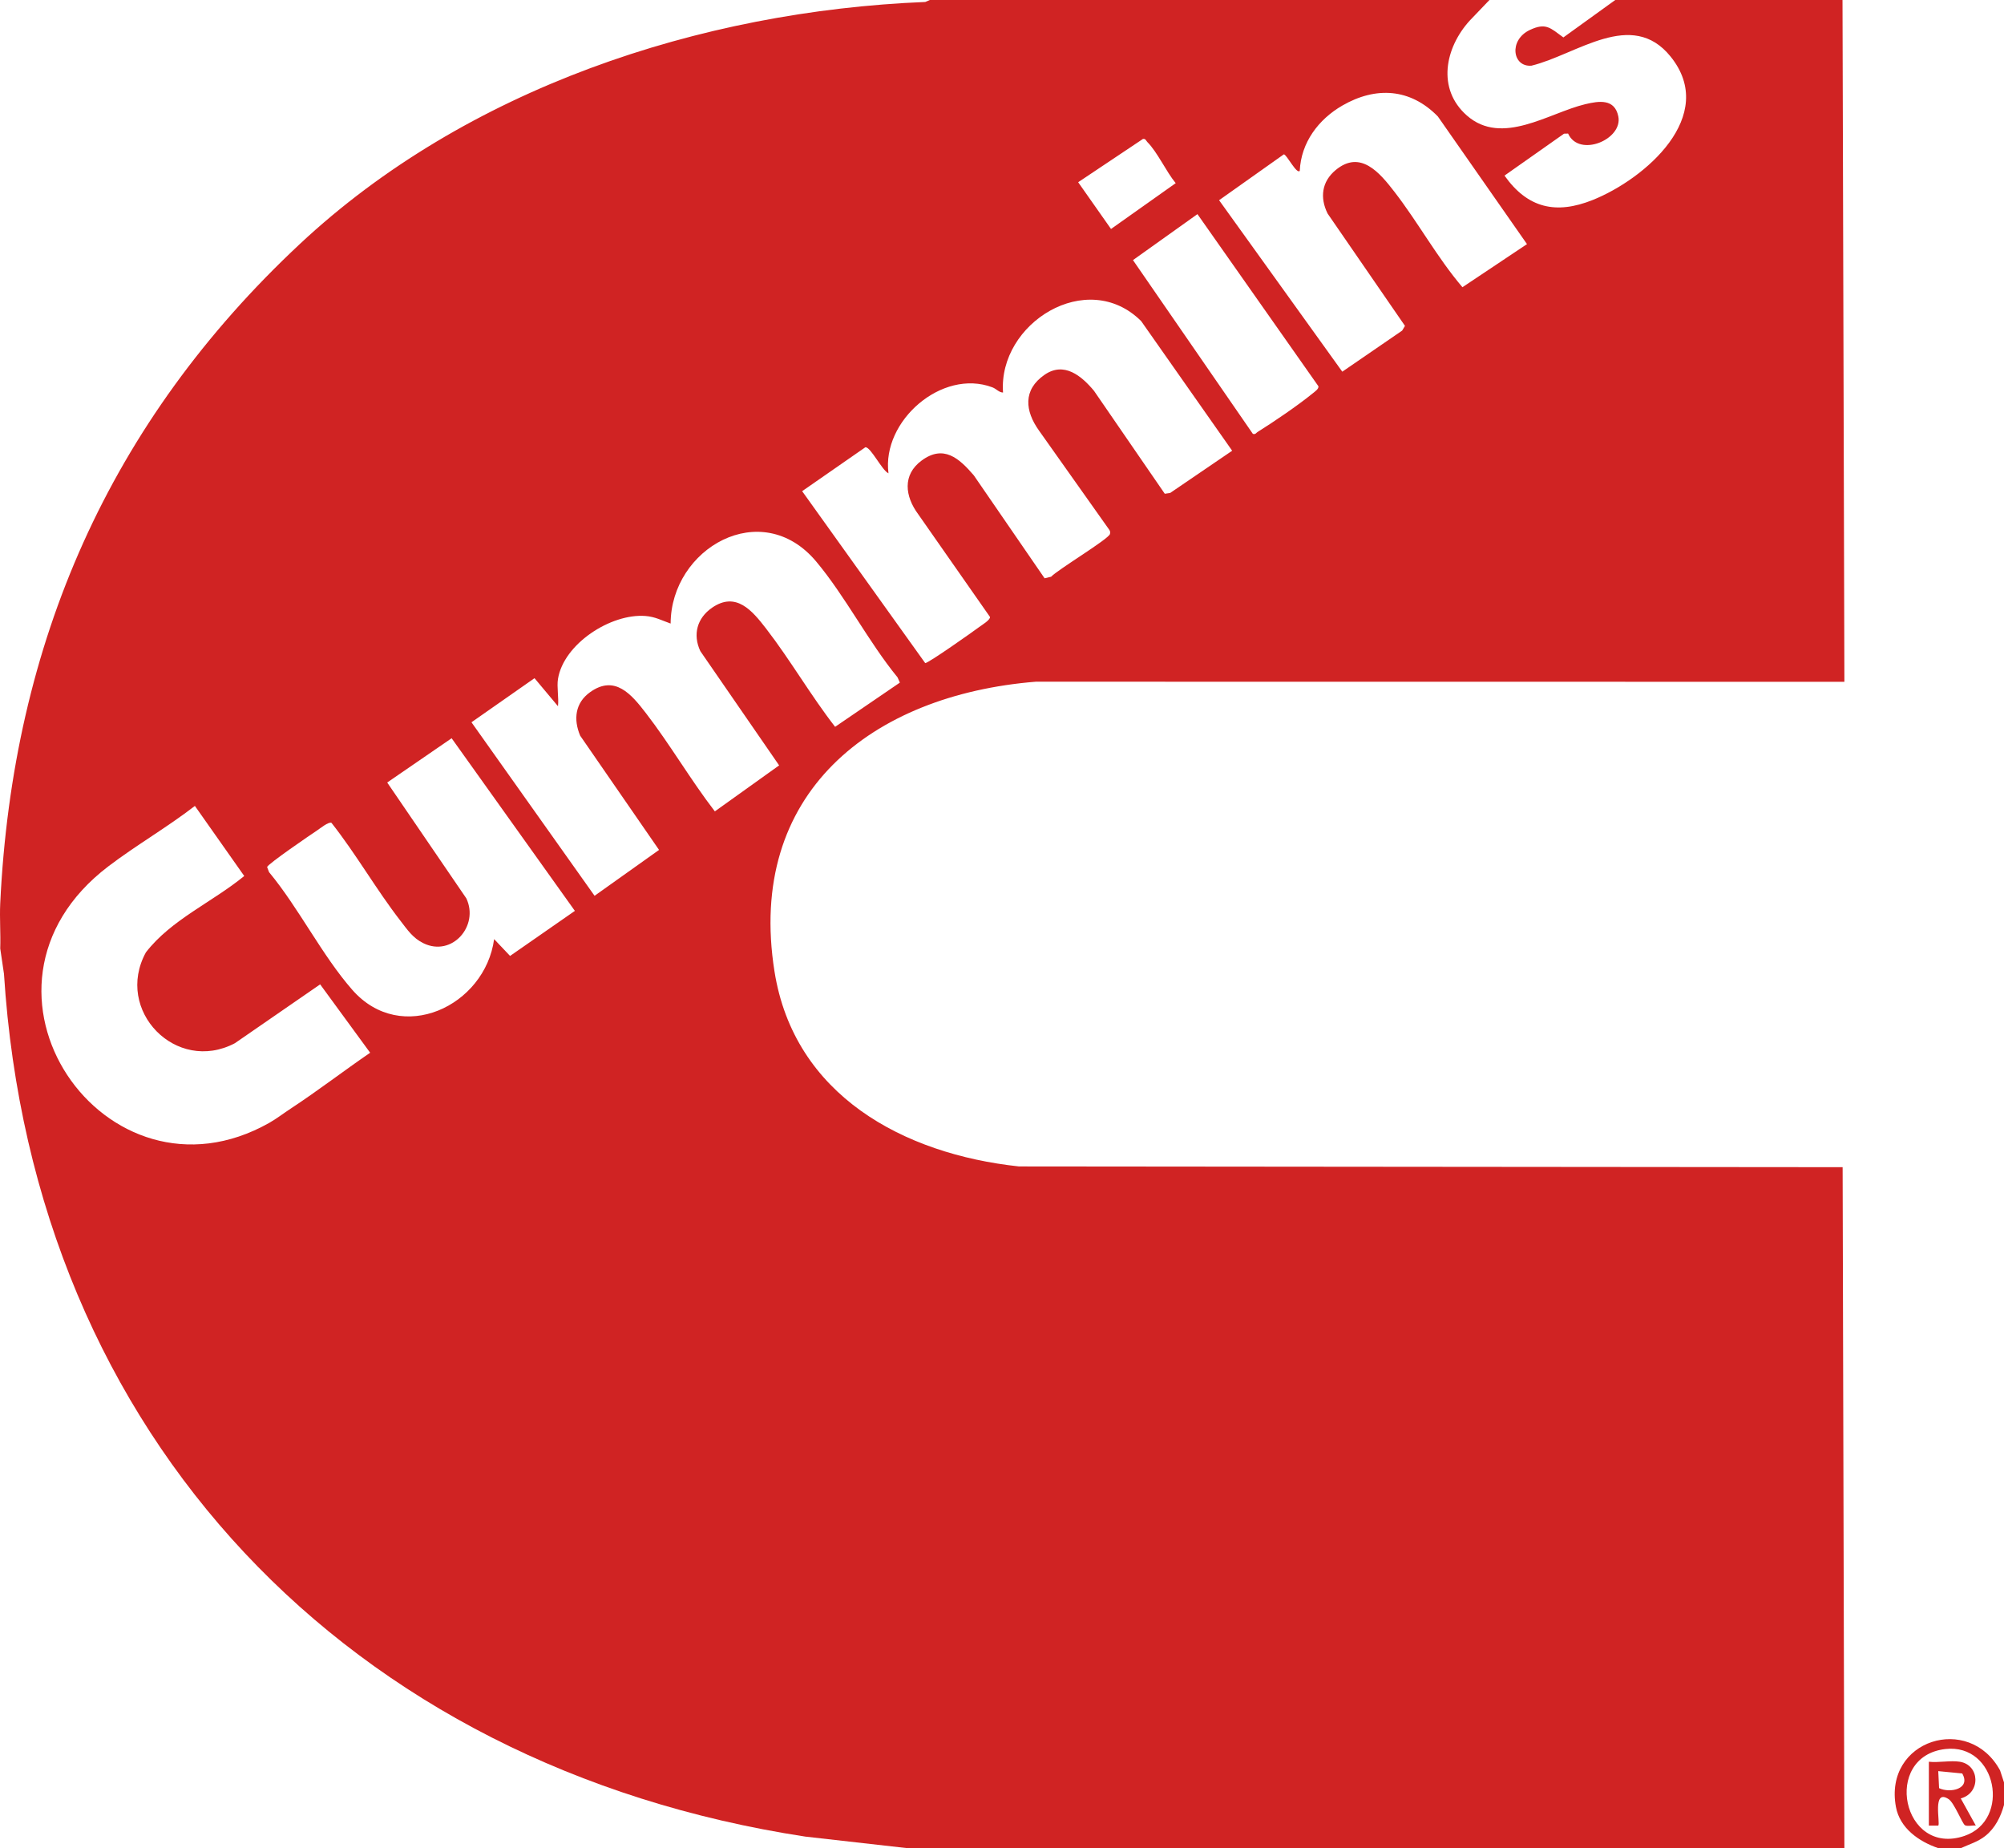 <?xml version="1.0" encoding="UTF-8"?>
<svg id="Layer_2" data-name="Layer 2" xmlns="http://www.w3.org/2000/svg" viewBox="0 0 2133.24 1967">
  <defs>
    <style>
      .cls-1 {
        fill: #d02323;
      }
    </style>
  </defs>
  <g id="Logos">
    <g id="Rb4XN9.tif">
      <g>
        <path class="cls-1" d="M1585.5,0l-21.02,21.96c-26.24,28.85-35.27,72.62-2.99,101,37.38,32.86,87.31-2.82,125.94-12.05,14.74-3.52,31.34-6.08,35.25,12.96,5.05,24.61-41.84,44.2-53.45,18.29l-4.32.12-63.38,44.61c24.63,34.8,54.91,41.58,93.9,25.96,55.61-22.28,133.91-89.61,82.83-152.73-41.38-51.12-99.69-2.04-148,9.78-20.36,1.7-24.41-27.29-1.81-37.98,17.25-8.16,21.95-2.1,35.75,7.91L1719.44,0h241.89l2.01,725.64-860.69-.1c-175.08,14.18-308.31,118.81-278.21,308.36,20.92,131.74,137.21,194.36,260.22,207.55l876.8.79,1.87,724.76h-997.53l-108.64-12.3C371.83,1880.41,35.49,1529.96,4.23,1036.48l-3.99-26.99c.56-15.91-.76-32.08,0-47.98C13.46,683.89,116.6,449.09,319.04,259.82,495.93,94.43,744.88,11.83,984.95,2.09l4.82-2.09h595.72ZM1625.48,259.83l-94.93-135.92c-29.31-29.98-66.04-32.09-101.59-11.59-25.43,14.66-44.07,39.41-45.37,69.57-3.35,3.81-13.92-17.46-16.96-17.63l-68.92,48.83,131.15,182.5,63.72-43.73,3.01-5.01-82.39-119.59c-8.35-16.9-6.25-33.9,8.53-46.2,26.39-21.97,46.83,2.65,62.6,23.04,25.36,32.79,45.47,69.94,72.42,101.6l68.73-45.88ZM1147.7,193.94l34.97,49.76,68.87-48.77c-10.04-12.05-19.54-33.13-30.16-43.71-1.34-1.33-1.78-3.72-4.66-3.38l-69.02,46.11ZM1333.65,461.76c2.97.84,3.38-.98,4.98-1.98,17.15-10.68,43.35-28.53,58.79-41.16,1.92-1.57,6.66-4.73,6.01-7.55l-128.76-183.17-68.63,48.93,127.61,184.92ZM1311.63,479.72l-96.87-137.97c-57.44-57.07-152.35,2.3-147.03,76.04-4.53-.16-6.95-3.9-11.4-5.57-53.6-20.2-117.84,35.85-110.55,91.54-6.9-3.02-18.97-28.3-24.63-27.73l-67.28,46.72,131.02,183.02c3.46-.02,50.8-33.43,57.5-38.46,2.82-2.12,11.56-7.26,11.49-10.61l-76.54-109.52c-13.99-18.92-16.96-41.85,3.8-57.07,23.29-17.07,39.66-2.58,55.46,15.8l75.35,109.56,6.93-1.64c7.33-7.76,61.24-40.04,62.65-45.47.44-1.7.28-3.17-.8-4.59l-74.63-105.37c-15.09-21.02-17.37-43.45,5.76-59.47,20.8-14.41,39.35,1.07,52.68,17.02l75.35,109.56,5.71-.82,66.03-44.97ZM593.96,722.63c-1.39,8.56,1.01,20.02,0,28.99l-24.98-29.82-67.1,46.93,131.03,184.68,68.64-48.83-83.97-121.6c-7.33-17.36-5.36-34.84,10.49-46.23,26.45-19.01,44.1,2.28,59.49,22.23,25.71,33.34,47.61,71.1,73.39,104.59l68.43-48.95-83.87-121.59c-8.32-17.68-3.43-35.26,12.49-46.23,25.53-17.59,42.78,3.19,57.49,22.23,25.75,33.31,47.53,71.18,73.47,104.55l68.94-47.05-2.45-5.56c-30.97-37.8-55.57-86.28-86.6-123.29-58.33-69.58-154.72-13.99-154.97,65.99-9.51-3.31-16.4-7.26-26.9-8.06-36.79-2.81-86.97,29.65-93.03,67.04ZM611.95,969.47l-131.19-183.75-68.58,47.11,84.22,123.29c13.86,29.35-15.27,62.68-45.73,47.73-11.24-5.51-16.95-14.26-24.28-23.7-25.8-33.25-47.39-71.3-73.6-104.47-3.48-1.05-11.82,5.9-15.36,8.24-6.68,4.41-52.45,35.65-53.09,38.88l2.05,5.4c31.57,38.03,56.45,88.63,88.63,125.3,52.22,59.52,141.27,17.25,150.98-54l16.97,17.9,68.97-47.94ZM207.46,857.75c-29.52,22.82-62.24,41.62-91.91,64.15-171.17,129.97-3.11,371.74,171.17,273.11,7.56-4.28,15.4-10.3,22.82-15.16,28.72-18.84,56.13-40.01,84.49-59.41l-53.23-72.77-90.8,62.65c-62.54,32.9-128.48-34.95-94.7-96.7,26.88-34.82,70.88-53.53,104.69-81.29l-52.53-74.58Z"/>
        <path class="cls-1" d="M2133.24,1897.04v23.99c-3.47,12.6-9.44,24.69-19.94,33.03-7.81,6.21-17.18,8.9-26.03,12.95h-23.99c-20.57-7.03-40.86-21.09-45.08-43.88-13.21-71.47,77.86-99.68,110.85-38.89l4.19,12.81ZM2070.82,1861.52c-67.66,7.77-45.82,115,20.39,92.44,49.79-16.97,34.44-98.74-20.39-92.44Z"/>
        <path class="cls-1" d="M2086.26,1875.05c21.42,3.51,22.38,33.29.95,39.03l16.03,28.92c-3.32-.5-8.95,1.13-11.6-.4s-11.38-23.8-17.25-27.7c-17.91-11.92-8.67,25.69-11.12,28.12h-10.01v-67.98c10.15,1.16,23.3-1.59,32.98,0ZM2088.78,1887.51l-25.52-2.48.88,18.13c11.71,5.62,34.14.88,24.63-15.65Z"/>
      </g>
    </g>
  </g>
</svg>